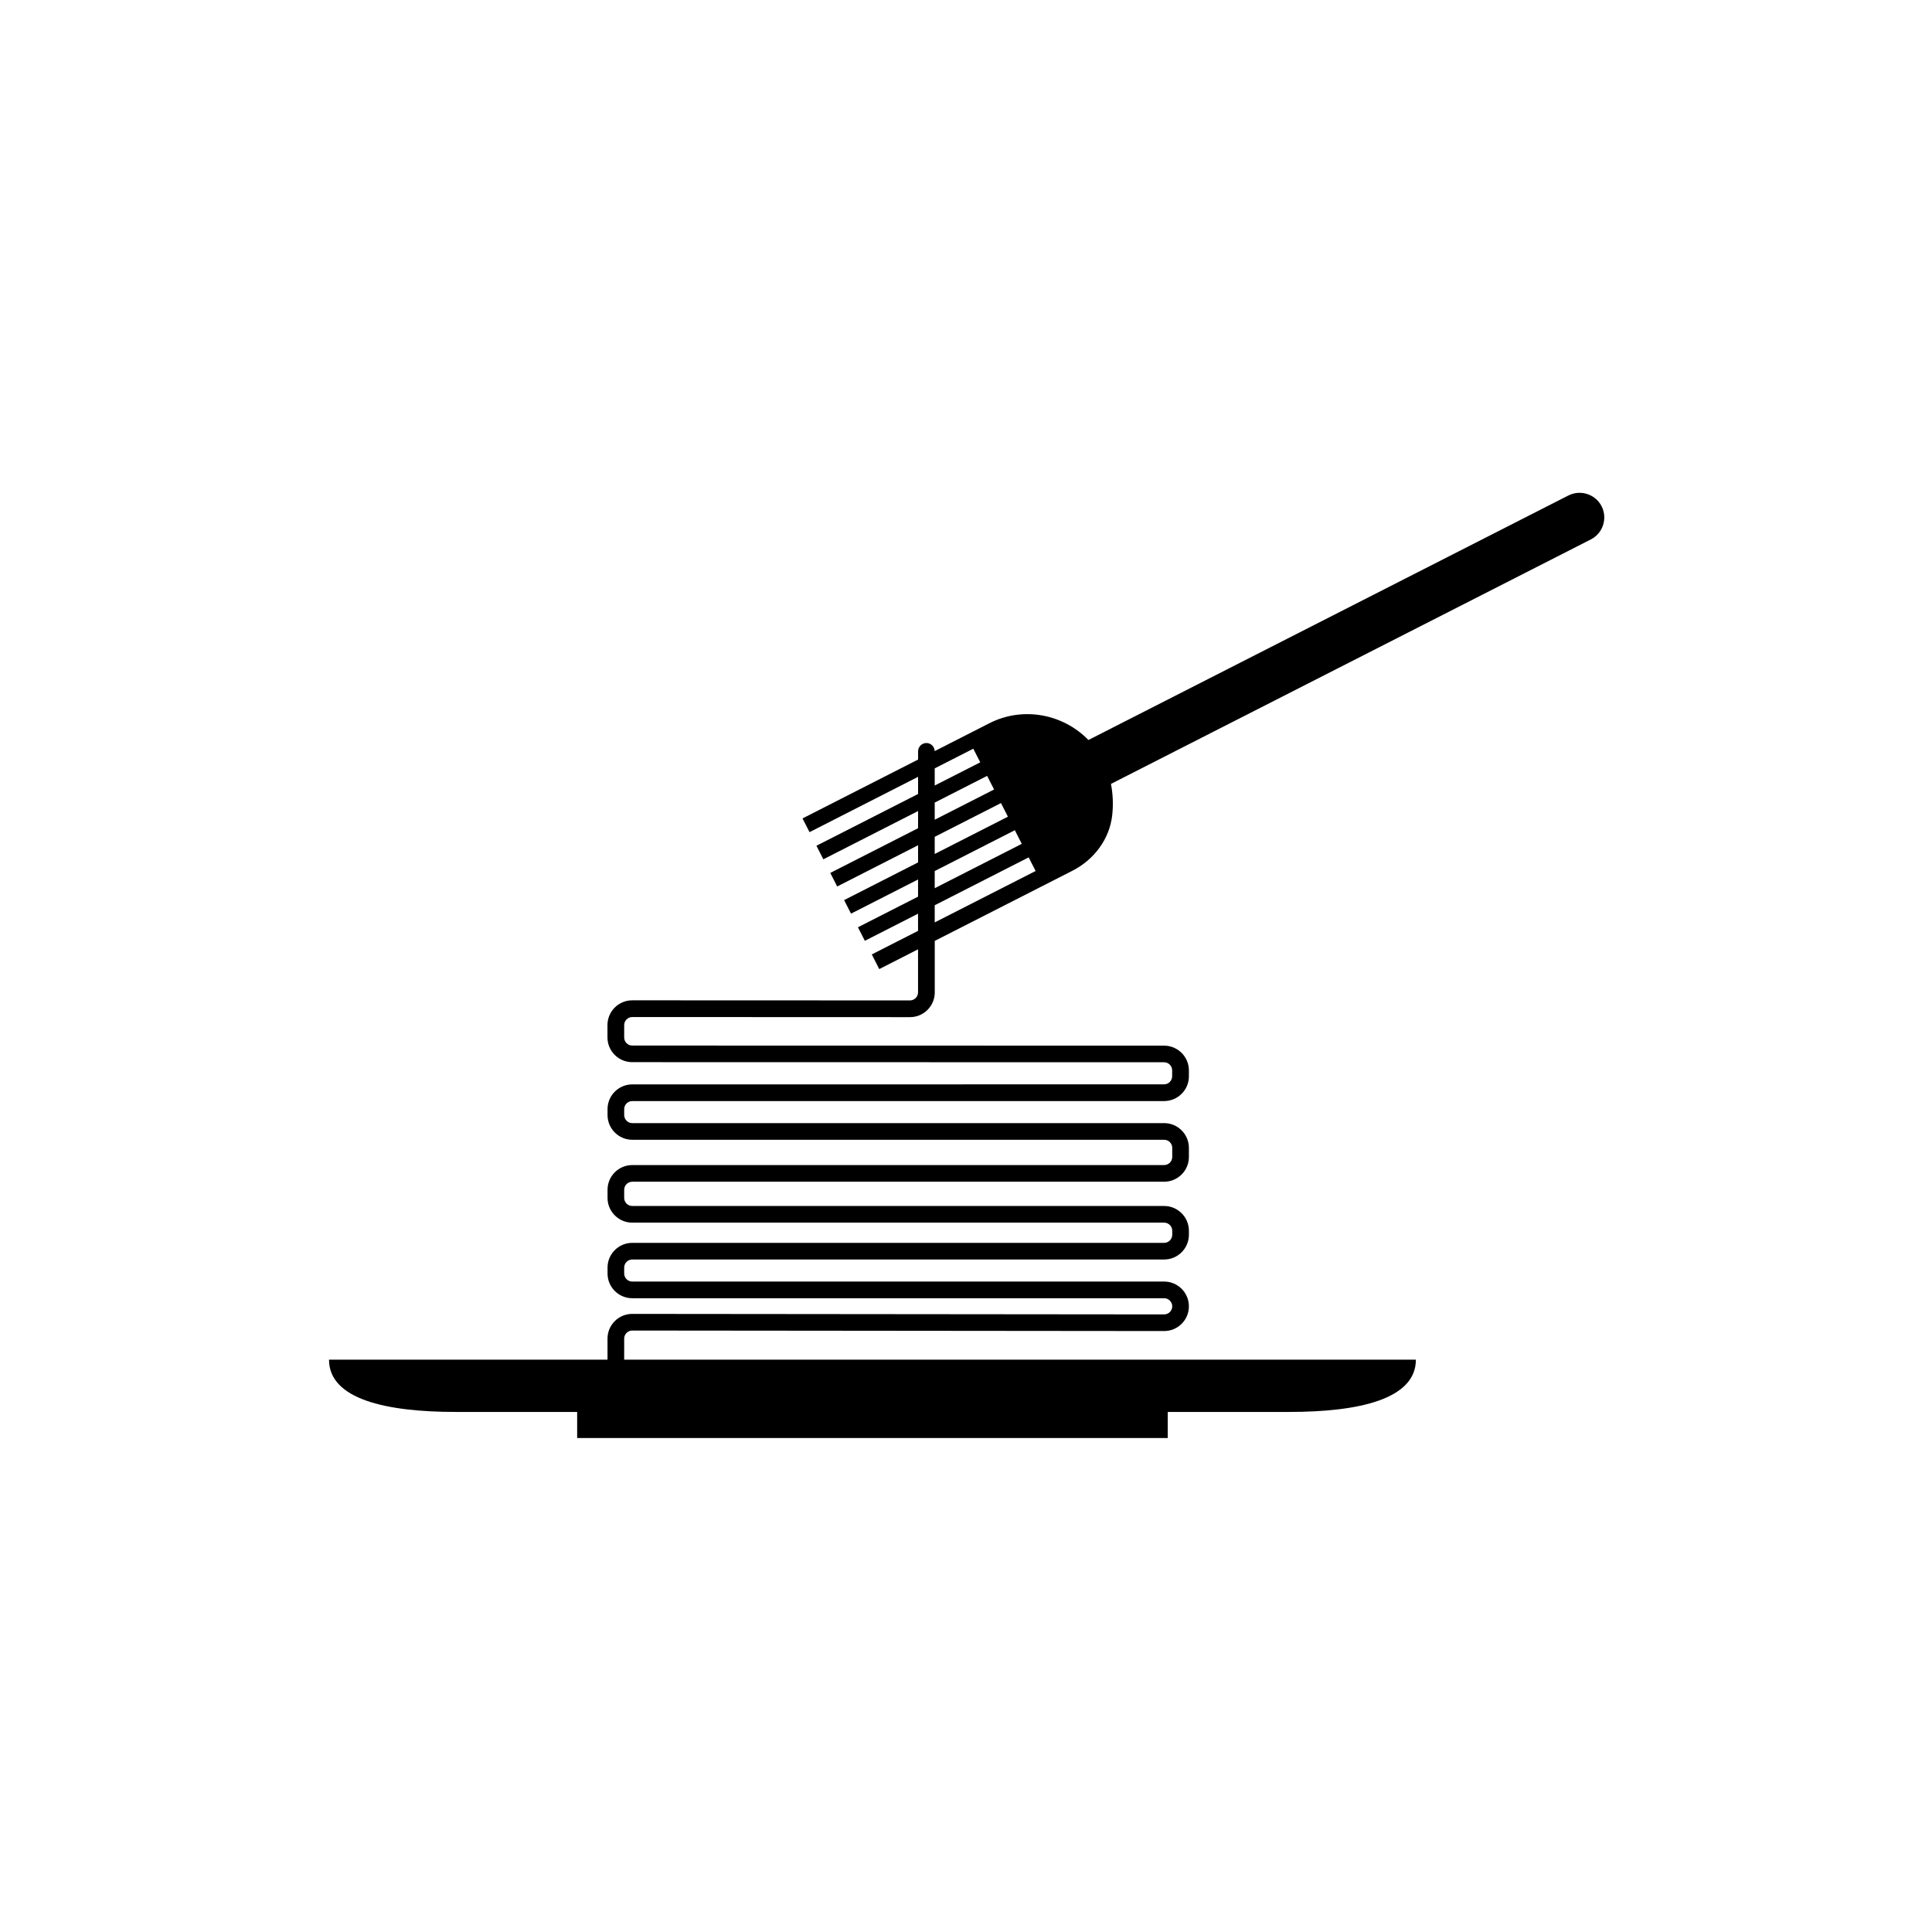 <?xml version="1.0" encoding="UTF-8"?>
<!-- Uploaded to: ICON Repo, www.svgrepo.com, Generator: ICON Repo Mixer Tools -->
<svg fill="#000000" width="800px" height="800px" version="1.1" viewBox="144 144 512 512" xmlns="http://www.w3.org/2000/svg">
 <path d="m559.65 275.3-127.21 64.809c-6.668-6.875-17.301-8.996-26.25-4.441l-14.488 7.383c-0.039-1.188-0.996-2.141-2.191-2.141-1.219 0-2.207 0.988-2.207 2.207v2.172l-30.625 15.602 1.852 3.637 28.77-14.66v4.547l-26.934 13.719 1.828 3.59 25.105-12.789v4.547l-23.266 11.852 1.832 3.59 21.434-10.922v4.547l-19.598 9.984 1.828 3.59 17.766-9.051v4.547l-15.93 8.113 1.828 3.59 14.098-7.184v4.547l-12.258 6.246 1.977 3.883 10.281-5.238v11.398c0 0.578-0.223 1.113-0.629 1.516-0.406 0.406-0.945 0.629-1.516 0.629h-0.004l-73.598-0.027c-3.613 0-6.559 2.938-6.559 6.559v3.273c0 3.609 2.941 6.555 6.555 6.555l140.95 0.027c1.18 0 2.144 0.961 2.144 2.141v1.57c0 1.18-0.965 2.144-2.144 2.144l-140.93 0.012c-3.613 0-6.555 2.938-6.555 6.547v1.566c0 3.613 2.941 6.559 6.555 6.559h140.95c1.18 0 2.144 0.957 2.144 2.141v2.418c0 1.184-0.965 2.144-2.144 2.144l-140.95 0.004c-3.613 0-6.555 2.938-6.555 6.559v2.144c0 3.609 2.941 6.555 6.555 6.555h140.95c1.18 0 2.144 0.961 2.144 2.141v1.074c0 1.18-0.965 2.141-2.144 2.141h-140.95c-3.613 0-6.555 2.938-6.555 6.559v1.562c0 3.613 2.941 6.555 6.555 6.555h140.95c1.18 0 2.144 0.965 2.144 2.144 0 0.574-0.223 1.113-0.629 1.516-0.406 0.406-0.945 0.625-1.516 0.625l-140.95-0.133h-0.008c-1.75 0-3.394 0.68-4.633 1.914-1.238 1.242-1.922 2.887-1.922 4.641v5.578l-73.805-0.004c0 10.469 15.086 13.852 33.527 13.852h32.234v6.914h156.51v-6.914h32.234c18.441 0 33.527-3.383 33.527-13.852h-209.81v-5.578c0-0.574 0.223-1.113 0.629-1.516 0.406-0.406 0.941-0.625 1.516-0.625h0.004l140.94 0.133h0.008c1.75 0 3.394-0.68 4.637-1.918 1.238-1.242 1.922-2.887 1.922-4.637 0-3.613-2.941-6.559-6.559-6.559l-140.95 0.004c-1.184 0-2.144-0.957-2.144-2.141v-1.562c0-1.184 0.961-2.144 2.144-2.144h140.95c3.613 0 6.559-2.938 6.559-6.555v-1.074c0-3.609-2.941-6.555-6.559-6.555h-140.95c-1.184 0-2.144-0.961-2.144-2.141v-2.144c0-1.184 0.961-2.144 2.144-2.144h140.95c3.613 0 6.559-2.938 6.559-6.559v-2.418c0-3.613-2.941-6.555-6.559-6.555l-140.95 0.004c-1.184 0-2.144-0.965-2.144-2.144v-1.566c0-1.18 0.961-2.137 2.144-2.137h140.95c3.613 0 6.559-2.941 6.559-6.559v-1.57c0-3.609-2.941-6.555-6.559-6.555l-140.95-0.027c-1.184 0-2.144-0.961-2.144-2.141v-3.273c0-1.184 0.961-2.144 2.144-2.144l73.598 0.027h0.008c1.75 0 3.394-0.68 4.633-1.922 1.238-1.238 1.922-2.883 1.922-4.637v-13.648l36.484-18.59c5.719-2.91 9.871-8.406 10.551-14.785 0.312-2.957 0.152-5.691-0.34-8.227l127.17-64.789c3.207-1.629 4.488-5.586 2.859-8.789-1.637-3.203-5.594-4.488-8.793-2.859zm-167.94 72.324 10.223-5.207 1.844 3.609-12.066 6.144zm0 9.07 13.891-7.078 1.84 3.609-15.73 8.012zm0 9.07 17.562-8.945 1.836 3.609-19.398 9.883zm0 9.07 21.23-10.816 1.84 3.609-23.07 11.754zm0 13.613v-4.547l24.895-12.688 1.844 3.609z"/>
</svg>